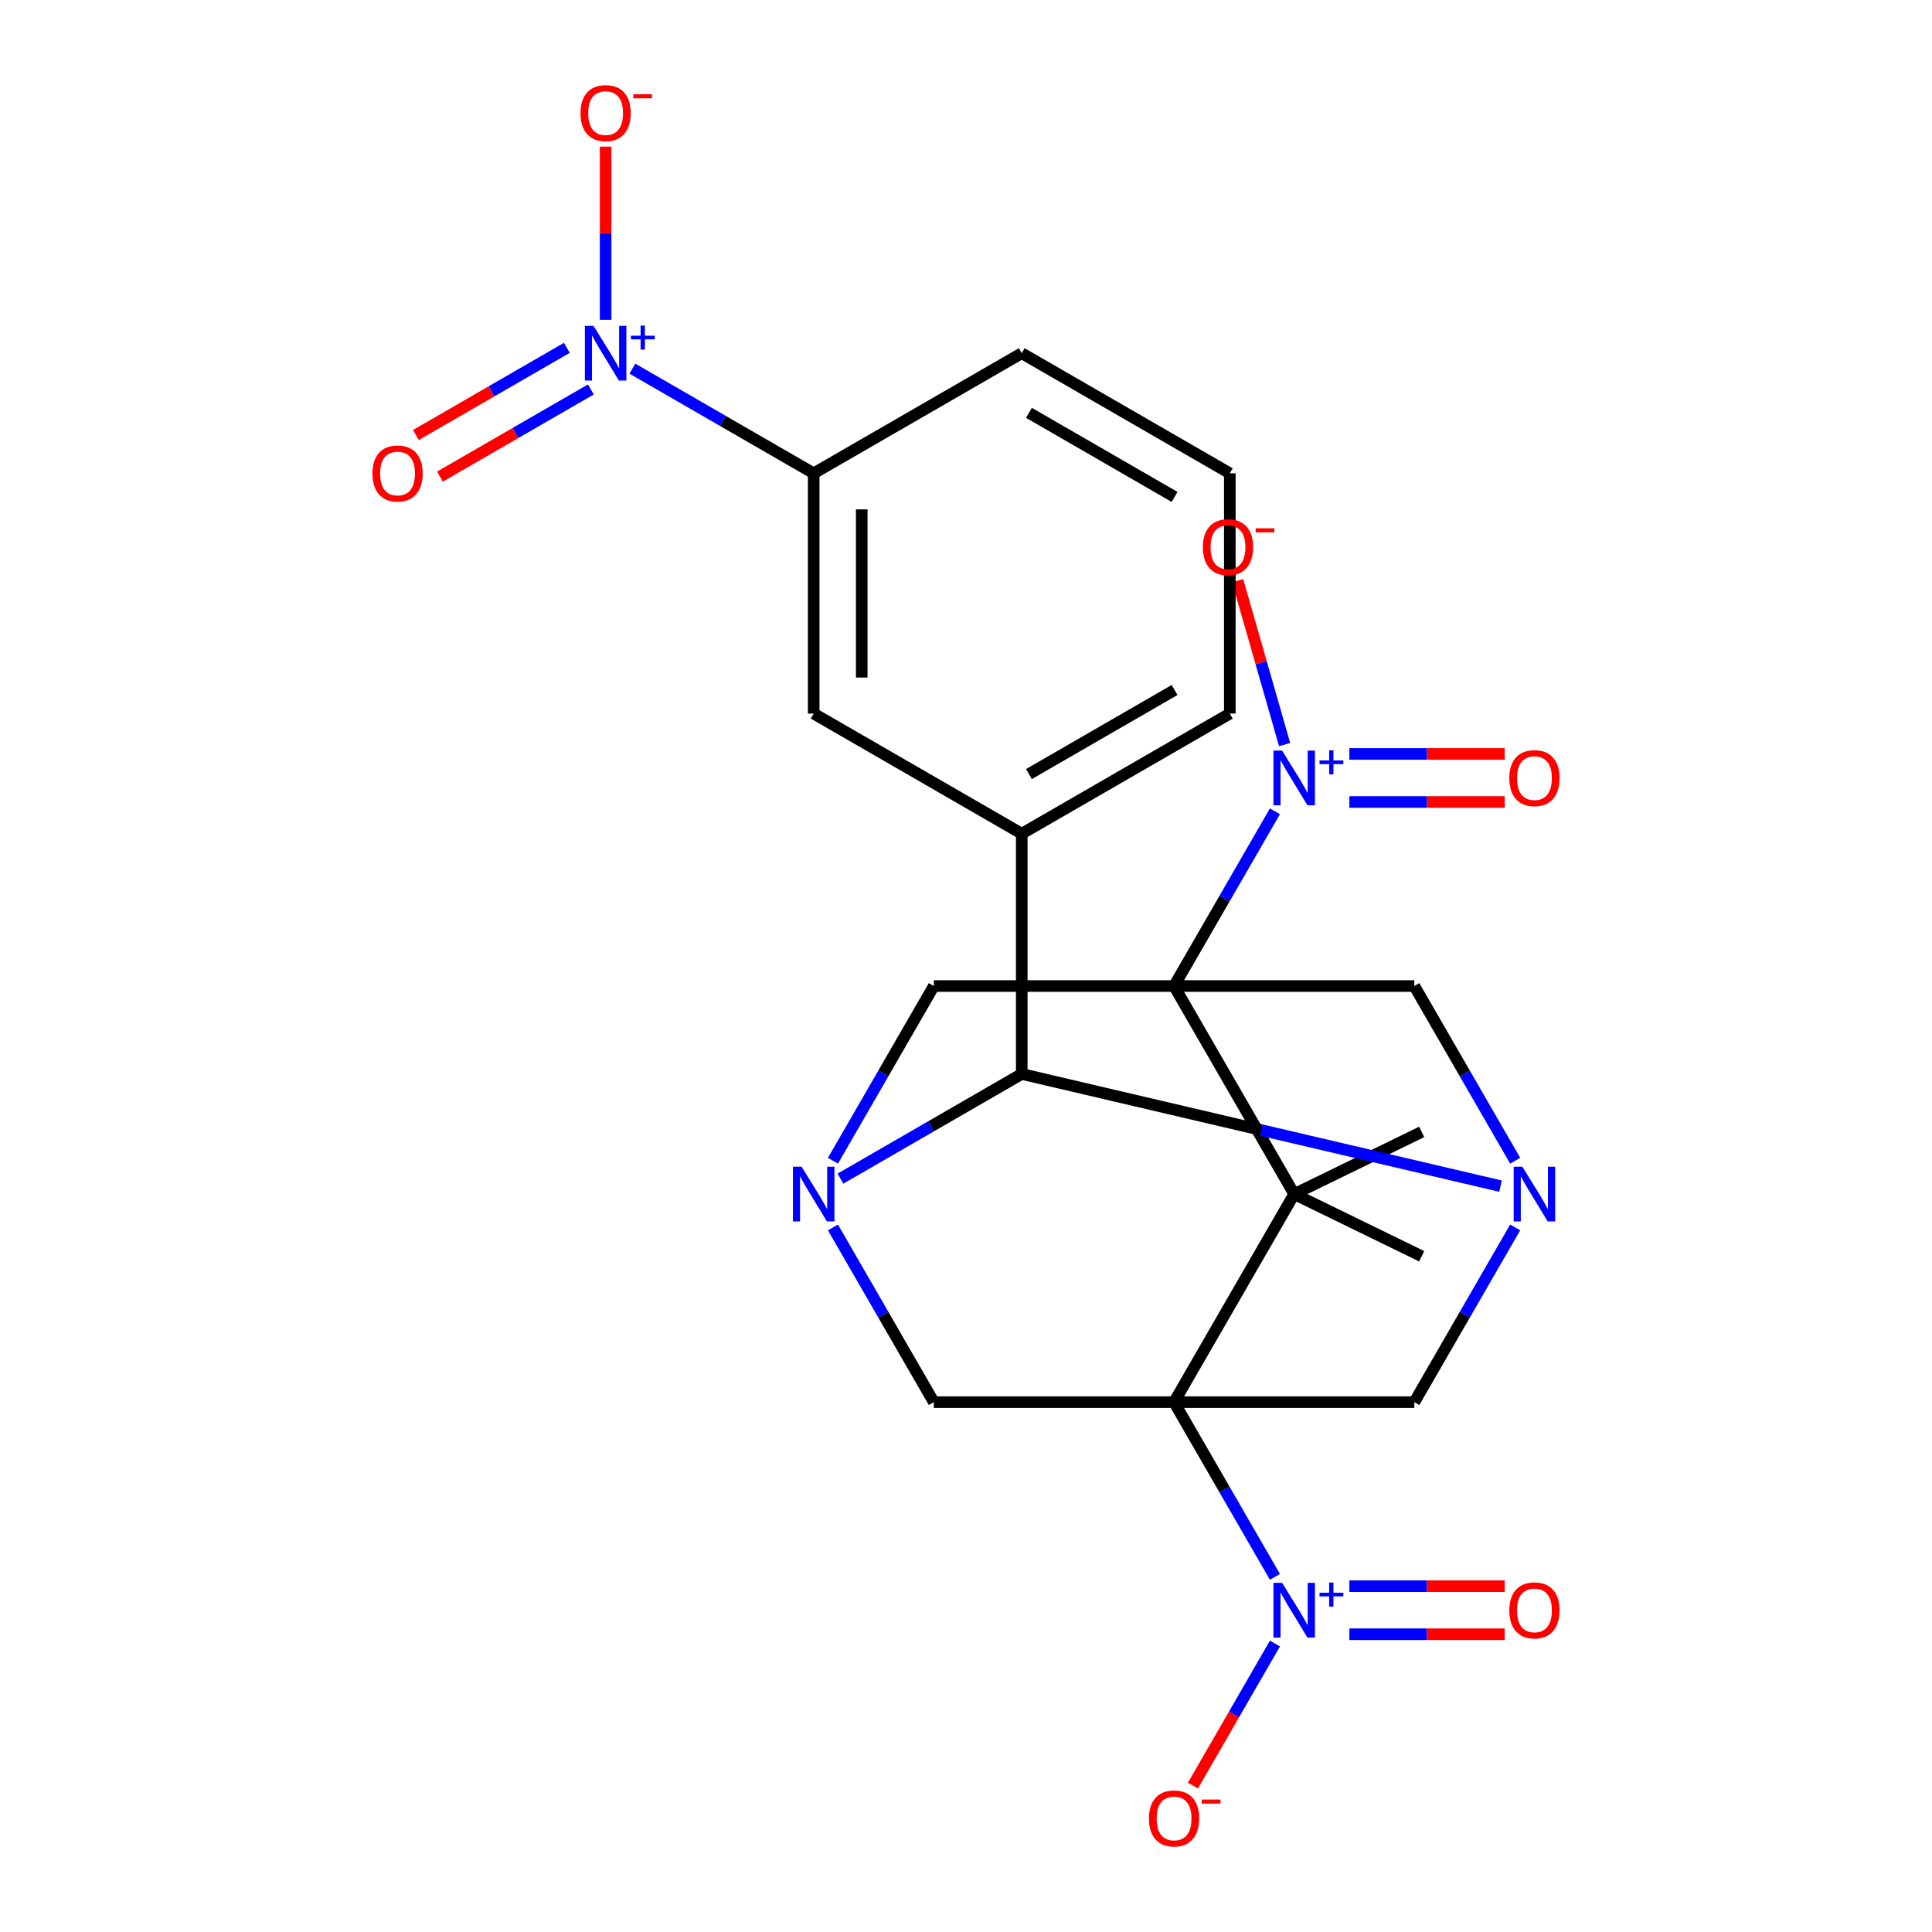 <?xml version='1.0' encoding='iso-8859-1'?>
<svg version='1.1' baseProfile='full'
              xmlns='http://www.w3.org/2000/svg'
                      xmlns:rdkit='http://www.rdkit.org/xml'
                      xmlns:xlink='http://www.w3.org/1999/xlink'
                  xml:space='preserve'
width='1000px' height='1000px' viewBox='0 0 1000 1000'>
<!-- END OF HEADER -->
<rect style='opacity:1.0;fill:#FFFFFF;stroke:none' width='1000' height='1000' x='0' y='0'> </rect>
<path class='bond-1' d='M 607.694,510.362 L 669.871,618.056' style='fill:none;fill-rule:evenodd;stroke:#000000;stroke-width:6px;stroke-linecap:butt;stroke-linejoin:miter;stroke-opacity:1' />
<path class='bond-5' d='M 607.694,510.362 L 633.797,465.15' style='fill:none;fill-rule:evenodd;stroke:#000000;stroke-width:6px;stroke-linecap:butt;stroke-linejoin:miter;stroke-opacity:1' />
<path class='bond-5' d='M 633.797,465.15 L 659.901,419.937' style='fill:none;fill-rule:evenodd;stroke:#0000FF;stroke-width:6px;stroke-linecap:butt;stroke-linejoin:miter;stroke-opacity:1' />
<path class='bond-8' d='M 607.694,510.362 L 483.34,510.362' style='fill:none;fill-rule:evenodd;stroke:#000000;stroke-width:6px;stroke-linecap:butt;stroke-linejoin:miter;stroke-opacity:1' />
<path class='bond-10' d='M 607.694,510.362 L 732.048,510.362' style='fill:none;fill-rule:evenodd;stroke:#000000;stroke-width:6px;stroke-linecap:butt;stroke-linejoin:miter;stroke-opacity:1' />
<path class='bond-0' d='M 607.694,725.75 L 669.871,618.056' style='fill:none;fill-rule:evenodd;stroke:#000000;stroke-width:6px;stroke-linecap:butt;stroke-linejoin:miter;stroke-opacity:1' />
<path class='bond-4' d='M 607.694,725.75 L 633.797,770.963' style='fill:none;fill-rule:evenodd;stroke:#000000;stroke-width:6px;stroke-linecap:butt;stroke-linejoin:miter;stroke-opacity:1' />
<path class='bond-4' d='M 633.797,770.963 L 659.901,816.175' style='fill:none;fill-rule:evenodd;stroke:#0000FF;stroke-width:6px;stroke-linecap:butt;stroke-linejoin:miter;stroke-opacity:1' />
<path class='bond-26' d='M 607.694,725.75 L 732.048,725.75' style='fill:none;fill-rule:evenodd;stroke:#000000;stroke-width:6px;stroke-linecap:butt;stroke-linejoin:miter;stroke-opacity:1' />
<path class='bond-28' d='M 607.694,725.75 L 483.34,725.75' style='fill:none;fill-rule:evenodd;stroke:#000000;stroke-width:6px;stroke-linecap:butt;stroke-linejoin:miter;stroke-opacity:1' />
<path class='bond-21' d='M 669.871,618.056 L 735.871,585.87' style='fill:none;fill-rule:evenodd;stroke:#000000;stroke-width:6px;stroke-linecap:butt;stroke-linejoin:miter;stroke-opacity:1' />
<path class='bond-22' d='M 669.871,618.056 L 735.871,650.242' style='fill:none;fill-rule:evenodd;stroke:#000000;stroke-width:6px;stroke-linecap:butt;stroke-linejoin:miter;stroke-opacity:1' />
<path class='bond-2' d='M 784.255,600.788 L 758.152,555.575' style='fill:none;fill-rule:evenodd;stroke:#0000FF;stroke-width:6px;stroke-linecap:butt;stroke-linejoin:miter;stroke-opacity:1' />
<path class='bond-2' d='M 758.152,555.575 L 732.048,510.362' style='fill:none;fill-rule:evenodd;stroke:#000000;stroke-width:6px;stroke-linecap:butt;stroke-linejoin:miter;stroke-opacity:1' />
<path class='bond-6' d='M 776.672,613.943 L 652.764,584.911' style='fill:none;fill-rule:evenodd;stroke:#0000FF;stroke-width:6px;stroke-linecap:butt;stroke-linejoin:miter;stroke-opacity:1' />
<path class='bond-6' d='M 652.764,584.911 L 528.857,555.879' style='fill:none;fill-rule:evenodd;stroke:#000000;stroke-width:6px;stroke-linecap:butt;stroke-linejoin:miter;stroke-opacity:1' />
<path class='bond-9' d='M 784.255,635.325 L 758.152,680.538' style='fill:none;fill-rule:evenodd;stroke:#0000FF;stroke-width:6px;stroke-linecap:butt;stroke-linejoin:miter;stroke-opacity:1' />
<path class='bond-9' d='M 758.152,680.538 L 732.048,725.75' style='fill:none;fill-rule:evenodd;stroke:#000000;stroke-width:6px;stroke-linecap:butt;stroke-linejoin:miter;stroke-opacity:1' />
<path class='bond-3' d='M 431.133,600.788 L 457.236,555.575' style='fill:none;fill-rule:evenodd;stroke:#0000FF;stroke-width:6px;stroke-linecap:butt;stroke-linejoin:miter;stroke-opacity:1' />
<path class='bond-3' d='M 457.236,555.575 L 483.34,510.362' style='fill:none;fill-rule:evenodd;stroke:#000000;stroke-width:6px;stroke-linecap:butt;stroke-linejoin:miter;stroke-opacity:1' />
<path class='bond-7' d='M 431.133,635.325 L 457.236,680.538' style='fill:none;fill-rule:evenodd;stroke:#0000FF;stroke-width:6px;stroke-linecap:butt;stroke-linejoin:miter;stroke-opacity:1' />
<path class='bond-7' d='M 457.236,680.538 L 483.34,725.75' style='fill:none;fill-rule:evenodd;stroke:#000000;stroke-width:6px;stroke-linecap:butt;stroke-linejoin:miter;stroke-opacity:1' />
<path class='bond-27' d='M 435.011,610.061 L 481.934,582.97' style='fill:none;fill-rule:evenodd;stroke:#0000FF;stroke-width:6px;stroke-linecap:butt;stroke-linejoin:miter;stroke-opacity:1' />
<path class='bond-27' d='M 481.934,582.97 L 528.857,555.879' style='fill:none;fill-rule:evenodd;stroke:#000000;stroke-width:6px;stroke-linecap:butt;stroke-linejoin:miter;stroke-opacity:1' />
<path class='bond-15' d='M 659.901,850.713 L 638.685,887.461' style='fill:none;fill-rule:evenodd;stroke:#0000FF;stroke-width:6px;stroke-linecap:butt;stroke-linejoin:miter;stroke-opacity:1' />
<path class='bond-15' d='M 638.685,887.461 L 617.469,924.208' style='fill:none;fill-rule:evenodd;stroke:#FF0000;stroke-width:6px;stroke-linecap:butt;stroke-linejoin:miter;stroke-opacity:1' />
<path class='bond-18' d='M 698.425,845.88 L 738.628,845.88' style='fill:none;fill-rule:evenodd;stroke:#0000FF;stroke-width:6px;stroke-linecap:butt;stroke-linejoin:miter;stroke-opacity:1' />
<path class='bond-18' d='M 738.628,845.88 L 778.83,845.88' style='fill:none;fill-rule:evenodd;stroke:#FF0000;stroke-width:6px;stroke-linecap:butt;stroke-linejoin:miter;stroke-opacity:1' />
<path class='bond-18' d='M 698.425,821.009 L 738.628,821.009' style='fill:none;fill-rule:evenodd;stroke:#0000FF;stroke-width:6px;stroke-linecap:butt;stroke-linejoin:miter;stroke-opacity:1' />
<path class='bond-18' d='M 738.628,821.009 L 778.83,821.009' style='fill:none;fill-rule:evenodd;stroke:#FF0000;stroke-width:6px;stroke-linecap:butt;stroke-linejoin:miter;stroke-opacity:1' />
<path class='bond-16' d='M 664.92,385.4 L 652.758,342.974' style='fill:none;fill-rule:evenodd;stroke:#0000FF;stroke-width:6px;stroke-linecap:butt;stroke-linejoin:miter;stroke-opacity:1' />
<path class='bond-16' d='M 652.758,342.974 L 640.595,300.549' style='fill:none;fill-rule:evenodd;stroke:#FF0000;stroke-width:6px;stroke-linecap:butt;stroke-linejoin:miter;stroke-opacity:1' />
<path class='bond-19' d='M 698.425,415.104 L 738.628,415.104' style='fill:none;fill-rule:evenodd;stroke:#0000FF;stroke-width:6px;stroke-linecap:butt;stroke-linejoin:miter;stroke-opacity:1' />
<path class='bond-19' d='M 738.628,415.104 L 778.83,415.104' style='fill:none;fill-rule:evenodd;stroke:#FF0000;stroke-width:6px;stroke-linecap:butt;stroke-linejoin:miter;stroke-opacity:1' />
<path class='bond-19' d='M 698.425,390.233 L 738.628,390.233' style='fill:none;fill-rule:evenodd;stroke:#0000FF;stroke-width:6px;stroke-linecap:butt;stroke-linejoin:miter;stroke-opacity:1' />
<path class='bond-19' d='M 738.628,390.233 L 778.83,390.233' style='fill:none;fill-rule:evenodd;stroke:#FF0000;stroke-width:6px;stroke-linecap:butt;stroke-linejoin:miter;stroke-opacity:1' />
<path class='bond-12' d='M 528.857,555.879 L 528.857,431.525' style='fill:none;fill-rule:evenodd;stroke:#000000;stroke-width:6px;stroke-linecap:butt;stroke-linejoin:miter;stroke-opacity:1' />
<path class='bond-11' d='M 327.317,190.812 L 374.24,217.903' style='fill:none;fill-rule:evenodd;stroke:#0000FF;stroke-width:6px;stroke-linecap:butt;stroke-linejoin:miter;stroke-opacity:1' />
<path class='bond-11' d='M 374.24,217.903 L 421.163,244.993' style='fill:none;fill-rule:evenodd;stroke:#000000;stroke-width:6px;stroke-linecap:butt;stroke-linejoin:miter;stroke-opacity:1' />
<path class='bond-17' d='M 313.469,165.547 L 313.469,120.723' style='fill:none;fill-rule:evenodd;stroke:#0000FF;stroke-width:6px;stroke-linecap:butt;stroke-linejoin:miter;stroke-opacity:1' />
<path class='bond-17' d='M 313.469,120.723 L 313.469,75.899' style='fill:none;fill-rule:evenodd;stroke:#FF0000;stroke-width:6px;stroke-linecap:butt;stroke-linejoin:miter;stroke-opacity:1' />
<path class='bond-20' d='M 293.402,180.043 L 254.334,202.599' style='fill:none;fill-rule:evenodd;stroke:#0000FF;stroke-width:6px;stroke-linecap:butt;stroke-linejoin:miter;stroke-opacity:1' />
<path class='bond-20' d='M 254.334,202.599 L 215.266,225.154' style='fill:none;fill-rule:evenodd;stroke:#FF0000;stroke-width:6px;stroke-linecap:butt;stroke-linejoin:miter;stroke-opacity:1' />
<path class='bond-20' d='M 305.837,201.581 L 266.769,224.137' style='fill:none;fill-rule:evenodd;stroke:#0000FF;stroke-width:6px;stroke-linecap:butt;stroke-linejoin:miter;stroke-opacity:1' />
<path class='bond-20' d='M 266.769,224.137 L 227.701,246.693' style='fill:none;fill-rule:evenodd;stroke:#FF0000;stroke-width:6px;stroke-linecap:butt;stroke-linejoin:miter;stroke-opacity:1' />
<path class='bond-14' d='M 528.857,431.525 L 421.163,369.348' style='fill:none;fill-rule:evenodd;stroke:#000000;stroke-width:6px;stroke-linecap:butt;stroke-linejoin:miter;stroke-opacity:1' />
<path class='bond-23' d='M 528.857,431.525 L 636.55,369.348' style='fill:none;fill-rule:evenodd;stroke:#000000;stroke-width:6px;stroke-linecap:butt;stroke-linejoin:miter;stroke-opacity:1' />
<path class='bond-23' d='M 532.575,400.66 L 607.961,357.136' style='fill:none;fill-rule:evenodd;stroke:#000000;stroke-width:6px;stroke-linecap:butt;stroke-linejoin:miter;stroke-opacity:1' />
<path class='bond-13' d='M 421.163,244.993 L 421.163,369.348' style='fill:none;fill-rule:evenodd;stroke:#000000;stroke-width:6px;stroke-linecap:butt;stroke-linejoin:miter;stroke-opacity:1' />
<path class='bond-13' d='M 446.033,263.647 L 446.033,350.695' style='fill:none;fill-rule:evenodd;stroke:#000000;stroke-width:6px;stroke-linecap:butt;stroke-linejoin:miter;stroke-opacity:1' />
<path class='bond-29' d='M 421.163,244.993 L 528.857,182.816' style='fill:none;fill-rule:evenodd;stroke:#000000;stroke-width:6px;stroke-linecap:butt;stroke-linejoin:miter;stroke-opacity:1' />
<path class='bond-25' d='M 636.55,369.348 L 636.55,244.993' style='fill:none;fill-rule:evenodd;stroke:#000000;stroke-width:6px;stroke-linecap:butt;stroke-linejoin:miter;stroke-opacity:1' />
<path class='bond-24' d='M 528.857,182.816 L 636.55,244.993' style='fill:none;fill-rule:evenodd;stroke:#000000;stroke-width:6px;stroke-linecap:butt;stroke-linejoin:miter;stroke-opacity:1' />
<path class='bond-24' d='M 532.575,213.682 L 607.961,257.206' style='fill:none;fill-rule:evenodd;stroke:#000000;stroke-width:6px;stroke-linecap:butt;stroke-linejoin:miter;stroke-opacity:1' />
<path  class='atom-3' d='M 787.965 603.896
L 797.245 618.896
Q 798.165 620.376, 799.645 623.056
Q 801.125 625.736, 801.205 625.896
L 801.205 603.896
L 804.965 603.896
L 804.965 632.216
L 801.085 632.216
L 791.125 615.816
Q 789.965 613.896, 788.725 611.696
Q 787.525 609.496, 787.165 608.816
L 787.165 632.216
L 783.485 632.216
L 783.485 603.896
L 787.965 603.896
' fill='#0000FF'/>
<path  class='atom-4' d='M 414.903 603.896
L 424.183 618.896
Q 425.103 620.376, 426.583 623.056
Q 428.063 625.736, 428.143 625.896
L 428.143 603.896
L 431.903 603.896
L 431.903 632.216
L 428.023 632.216
L 418.063 615.816
Q 416.903 613.896, 415.663 611.696
Q 414.463 609.496, 414.103 608.816
L 414.103 632.216
L 410.423 632.216
L 410.423 603.896
L 414.903 603.896
' fill='#0000FF'/>
<path  class='atom-5' d='M 663.611 819.284
L 672.891 834.284
Q 673.811 835.764, 675.291 838.444
Q 676.771 841.124, 676.851 841.284
L 676.851 819.284
L 680.611 819.284
L 680.611 847.604
L 676.731 847.604
L 666.771 831.204
Q 665.611 829.284, 664.371 827.084
Q 663.171 824.884, 662.811 824.204
L 662.811 847.604
L 659.131 847.604
L 659.131 819.284
L 663.611 819.284
' fill='#0000FF'/>
<path  class='atom-5' d='M 682.987 824.389
L 687.977 824.389
L 687.977 819.136
L 690.194 819.136
L 690.194 824.389
L 695.316 824.389
L 695.316 826.29
L 690.194 826.29
L 690.194 831.57
L 687.977 831.57
L 687.977 826.29
L 682.987 826.29
L 682.987 824.389
' fill='#0000FF'/>
<path  class='atom-6' d='M 663.611 388.508
L 672.891 403.508
Q 673.811 404.988, 675.291 407.668
Q 676.771 410.348, 676.851 410.508
L 676.851 388.508
L 680.611 388.508
L 680.611 416.828
L 676.731 416.828
L 666.771 400.428
Q 665.611 398.508, 664.371 396.308
Q 663.171 394.108, 662.811 393.428
L 662.811 416.828
L 659.131 416.828
L 659.131 388.508
L 663.611 388.508
' fill='#0000FF'/>
<path  class='atom-6' d='M 682.987 393.613
L 687.977 393.613
L 687.977 388.36
L 690.194 388.36
L 690.194 393.613
L 695.316 393.613
L 695.316 395.514
L 690.194 395.514
L 690.194 400.794
L 687.977 400.794
L 687.977 395.514
L 682.987 395.514
L 682.987 393.613
' fill='#0000FF'/>
<path  class='atom-12' d='M 307.209 168.656
L 316.489 183.656
Q 317.409 185.136, 318.889 187.816
Q 320.369 190.496, 320.449 190.656
L 320.449 168.656
L 324.209 168.656
L 324.209 196.976
L 320.329 196.976
L 310.369 180.576
Q 309.209 178.656, 307.969 176.456
Q 306.769 174.256, 306.409 173.576
L 306.409 196.976
L 302.729 196.976
L 302.729 168.656
L 307.209 168.656
' fill='#0000FF'/>
<path  class='atom-12' d='M 326.585 173.761
L 331.574 173.761
L 331.574 168.508
L 333.792 168.508
L 333.792 173.761
L 338.913 173.761
L 338.913 175.662
L 333.792 175.662
L 333.792 180.942
L 331.574 180.942
L 331.574 175.662
L 326.585 175.662
L 326.585 173.761
' fill='#0000FF'/>
<path  class='atom-16' d='M 594.694 941.218
Q 594.694 934.418, 598.054 930.618
Q 601.414 926.818, 607.694 926.818
Q 613.974 926.818, 617.334 930.618
Q 620.694 934.418, 620.694 941.218
Q 620.694 948.098, 617.294 952.018
Q 613.894 955.898, 607.694 955.898
Q 601.454 955.898, 598.054 952.018
Q 594.694 948.138, 594.694 941.218
M 607.694 952.698
Q 612.014 952.698, 614.334 949.818
Q 616.694 946.898, 616.694 941.218
Q 616.694 935.658, 614.334 932.858
Q 612.014 930.018, 607.694 930.018
Q 603.374 930.018, 601.014 932.818
Q 598.694 935.618, 598.694 941.218
Q 598.694 946.938, 601.014 949.818
Q 603.374 952.698, 607.694 952.698
' fill='#FF0000'/>
<path  class='atom-16' d='M 622.014 931.441
L 631.703 931.441
L 631.703 933.553
L 622.014 933.553
L 622.014 931.441
' fill='#FF0000'/>
<path  class='atom-17' d='M 622.601 283.21
Q 622.601 276.41, 625.961 272.61
Q 629.321 268.81, 635.601 268.81
Q 641.881 268.81, 645.241 272.61
Q 648.601 276.41, 648.601 283.21
Q 648.601 290.09, 645.201 294.01
Q 641.801 297.89, 635.601 297.89
Q 629.361 297.89, 625.961 294.01
Q 622.601 290.13, 622.601 283.21
M 635.601 294.69
Q 639.921 294.69, 642.241 291.81
Q 644.601 288.89, 644.601 283.21
Q 644.601 277.65, 642.241 274.85
Q 639.921 272.01, 635.601 272.01
Q 631.281 272.01, 628.921 274.81
Q 626.601 277.61, 626.601 283.21
Q 626.601 288.93, 628.921 291.81
Q 631.281 294.69, 635.601 294.69
' fill='#FF0000'/>
<path  class='atom-17' d='M 649.921 273.432
L 659.61 273.432
L 659.61 275.544
L 649.921 275.544
L 649.921 273.432
' fill='#FF0000'/>
<path  class='atom-18' d='M 300.469 58.542
Q 300.469 51.742, 303.829 47.942
Q 307.189 44.142, 313.469 44.142
Q 319.749 44.142, 323.109 47.942
Q 326.469 51.742, 326.469 58.542
Q 326.469 65.422, 323.069 69.342
Q 319.669 73.222, 313.469 73.222
Q 307.229 73.222, 303.829 69.342
Q 300.469 65.462, 300.469 58.542
M 313.469 70.022
Q 317.789 70.022, 320.109 67.142
Q 322.469 64.222, 322.469 58.542
Q 322.469 52.982, 320.109 50.182
Q 317.789 47.342, 313.469 47.342
Q 309.149 47.342, 306.789 50.142
Q 304.469 52.942, 304.469 58.542
Q 304.469 64.262, 306.789 67.142
Q 309.149 70.022, 313.469 70.022
' fill='#FF0000'/>
<path  class='atom-18' d='M 327.789 48.764
L 337.477 48.764
L 337.477 50.876
L 327.789 50.876
L 327.789 48.764
' fill='#FF0000'/>
<path  class='atom-19' d='M 781.225 833.524
Q 781.225 826.724, 784.585 822.924
Q 787.945 819.124, 794.225 819.124
Q 800.505 819.124, 803.865 822.924
Q 807.225 826.724, 807.225 833.524
Q 807.225 840.404, 803.825 844.324
Q 800.425 848.204, 794.225 848.204
Q 787.985 848.204, 784.585 844.324
Q 781.225 840.444, 781.225 833.524
M 794.225 845.004
Q 798.545 845.004, 800.865 842.124
Q 803.225 839.204, 803.225 833.524
Q 803.225 827.964, 800.865 825.164
Q 798.545 822.324, 794.225 822.324
Q 789.905 822.324, 787.545 825.124
Q 785.225 827.924, 785.225 833.524
Q 785.225 839.244, 787.545 842.124
Q 789.905 845.004, 794.225 845.004
' fill='#FF0000'/>
<path  class='atom-20' d='M 781.225 402.748
Q 781.225 395.948, 784.585 392.148
Q 787.945 388.348, 794.225 388.348
Q 800.505 388.348, 803.865 392.148
Q 807.225 395.948, 807.225 402.748
Q 807.225 409.628, 803.825 413.548
Q 800.425 417.428, 794.225 417.428
Q 787.985 417.428, 784.585 413.548
Q 781.225 409.668, 781.225 402.748
M 794.225 414.228
Q 798.545 414.228, 800.865 411.348
Q 803.225 408.428, 803.225 402.748
Q 803.225 397.188, 800.865 394.388
Q 798.545 391.548, 794.225 391.548
Q 789.905 391.548, 787.545 394.348
Q 785.225 397.148, 785.225 402.748
Q 785.225 408.468, 787.545 411.348
Q 789.905 414.228, 794.225 414.228
' fill='#FF0000'/>
<path  class='atom-21' d='M 192.775 245.073
Q 192.775 238.273, 196.135 234.473
Q 199.495 230.673, 205.775 230.673
Q 212.055 230.673, 215.415 234.473
Q 218.775 238.273, 218.775 245.073
Q 218.775 251.953, 215.375 255.873
Q 211.975 259.753, 205.775 259.753
Q 199.535 259.753, 196.135 255.873
Q 192.775 251.993, 192.775 245.073
M 205.775 256.553
Q 210.095 256.553, 212.415 253.673
Q 214.775 250.753, 214.775 245.073
Q 214.775 239.513, 212.415 236.713
Q 210.095 233.873, 205.775 233.873
Q 201.455 233.873, 199.095 236.673
Q 196.775 239.473, 196.775 245.073
Q 196.775 250.793, 199.095 253.673
Q 201.455 256.553, 205.775 256.553
' fill='#FF0000'/>
</svg>
